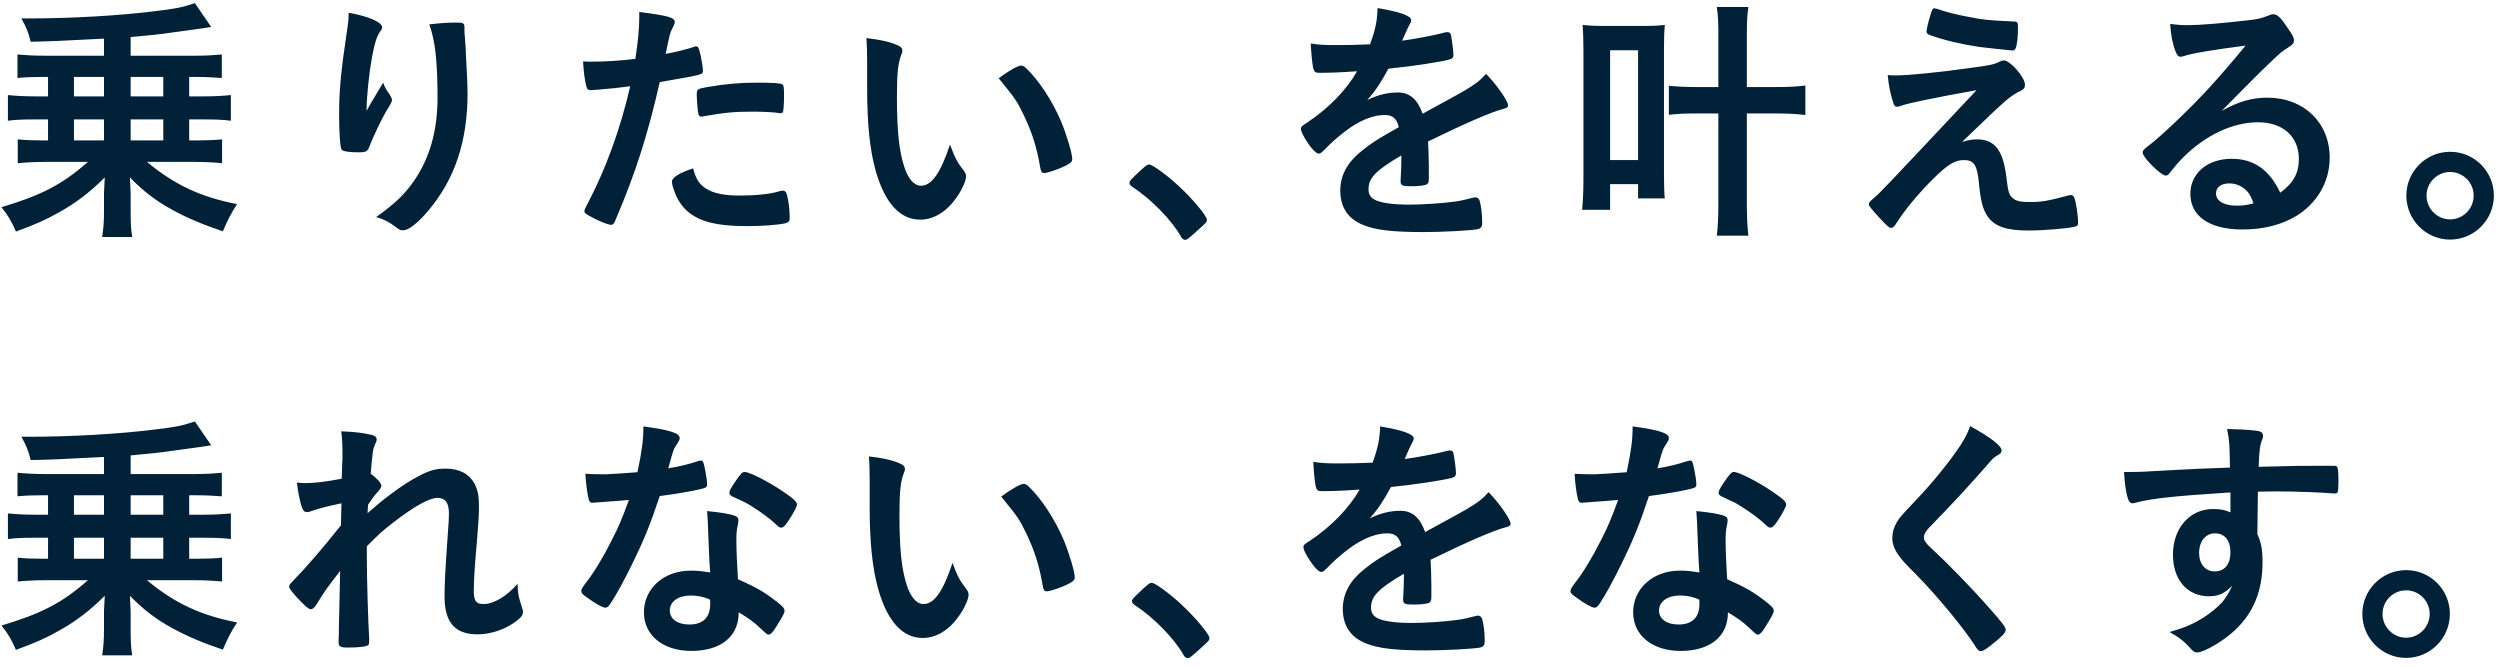 <svg width="251" height="67" viewBox="0 0 251 67" fill="none" xmlns="http://www.w3.org/2000/svg">
<path d="M4.824 7.726H4.226C3.238 7.726 2.51 7.752 1.756 7.83V5.464C2.51 5.542 3.472 5.594 4.486 5.594H10.44V3.878C5.422 4.138 5.422 4.138 3.082 4.19C2.848 3.228 2.614 2.682 2.146 1.85C2.51 1.85 2.744 1.85 2.952 1.85C7.19 1.85 12.052 1.564 15.562 1.122C17.694 0.862 18.136 0.784 19.566 0.316L21.204 2.708C21.126 2.734 19.852 2.916 17.356 3.254C16.16 3.436 14.6 3.592 13.118 3.722V5.594H19.54C20.658 5.594 21.438 5.542 22.27 5.464V7.83C21.594 7.778 20.684 7.726 19.8 7.726H18.994V9.676H20.45C21.542 9.676 22.374 9.624 23.18 9.546V12.12C22.4 12.016 21.646 11.99 20.45 11.99H18.994V14.096H19.826C20.84 14.096 21.49 14.07 22.296 13.992V16.384C21.464 16.306 20.632 16.254 19.566 16.254H14.756C17.538 18.568 20.164 19.79 23.804 20.492C23.206 21.402 22.816 22.182 22.374 23.222C20.554 22.624 18.682 21.844 17.252 21.038C15.666 20.18 14.392 19.192 13.04 17.814C13.066 18.204 13.092 18.724 13.118 19.426V21.168C13.118 22.39 13.144 22.988 13.274 23.794H10.258C10.388 22.884 10.44 22.364 10.44 21.168V19.4C10.44 19.218 10.466 18.672 10.518 17.814C9.088 19.244 7.658 20.362 5.916 21.324C4.642 22.052 3.524 22.546 1.6 23.248C1.184 22.26 0.768 21.558 0.144 20.804C4.148 19.608 6.228 18.542 8.828 16.254H4.512C3.55 16.254 2.562 16.306 1.782 16.384V13.992C2.562 14.07 3.212 14.096 4.226 14.096H4.824V11.99H3.524C2.276 11.99 1.548 12.016 0.794 12.12V9.546C1.548 9.624 2.51 9.676 3.524 9.676H4.824V7.726ZM7.424 7.726V9.676H10.44V7.726H7.424ZM7.424 11.99V14.096H10.44V11.99H7.424ZM16.394 14.096V11.99H13.118V14.096H16.394ZM16.394 9.676V7.726H13.118V9.676H16.394ZM46.632 2.76V2.838C46.632 2.916 46.632 2.968 46.632 3.02C46.632 3.046 46.632 3.15 46.632 3.28C46.658 3.384 46.658 3.592 46.684 3.878C46.71 4.294 46.71 4.294 46.762 4.944C46.762 5.23 46.762 5.23 46.814 6.192C46.892 7.44 46.944 8.688 46.944 9.312C46.944 14.2 45.67 17.996 42.966 21.194C41.926 22.416 41.016 23.118 40.496 23.118C40.184 23.118 40.158 23.118 39.612 22.702C39.118 22.312 38.442 21.974 37.766 21.792C39.586 20.492 40.574 19.582 41.536 18.204C43.148 15.89 43.928 13.134 43.928 9.78C43.928 6.218 43.694 4.034 43.096 2.448C44.188 2.318 44.994 2.266 45.748 2.266C46.528 2.266 46.632 2.318 46.632 2.76ZM36.804 11.132C37.038 10.716 37.038 10.716 37.194 10.43C37.324 10.222 37.324 10.222 38.468 8.298C38.624 8.74 38.78 9.026 39.092 9.442C39.274 9.728 39.352 9.884 39.352 10.04C39.352 10.196 39.3 10.326 38.676 11.34C38.234 12.12 37.48 13.732 37.168 14.512C36.908 15.24 36.804 15.292 35.946 15.292C35.062 15.292 34.412 15.188 34.308 15.032C34.152 14.824 34.048 13.42 34.048 11.496C34.048 8.948 34.23 7.154 34.906 2.63C34.984 2.11 35.01 1.85 35.01 1.278C37.038 1.642 38.364 2.24 38.364 2.734C38.364 2.864 38.338 2.942 38.156 3.176C37.818 3.67 37.61 4.346 37.35 5.724C37.038 7.466 36.804 9.754 36.804 11.132ZM63.272 8.662C62.128 8.818 61.322 8.896 59.736 9.026C59.684 9.026 59.632 9.026 59.58 9.026C59.45 9.052 59.346 9.052 59.294 9.052C59.06 9.052 58.93 8.948 58.852 8.61C58.696 7.96 58.592 7.154 58.54 6.166C58.904 6.192 59.19 6.192 59.372 6.192C60.776 6.192 62.414 6.088 63.792 5.906C64.052 4.19 64.182 2.864 64.182 1.798C64.182 1.668 64.182 1.46 64.182 1.2C67.198 1.59 67.77 1.772 67.744 2.24C67.744 2.37 67.692 2.448 67.588 2.682C67.276 3.28 67.25 3.358 66.834 5.412C67.848 5.23 69.148 4.892 69.668 4.71C69.772 4.658 69.798 4.658 69.876 4.658C70.11 4.658 70.162 4.762 70.37 5.672C70.474 6.192 70.578 6.92 70.578 7.128C70.578 7.31 70.5 7.414 70.266 7.466C69.798 7.622 69.798 7.622 66.236 8.246C65.04 13.524 63.792 17.424 61.79 22.104C61.66 22.442 61.53 22.572 61.374 22.572C61.036 22.572 60.126 22.208 59.242 21.714C58.8 21.48 58.67 21.35 58.67 21.22C58.67 21.116 58.748 20.934 58.878 20.674C60.854 16.93 62.284 12.952 63.272 8.662ZM69.59 16.904C69.876 17.996 70.188 18.464 70.838 18.906C71.592 19.4 72.684 19.634 74.218 19.634C75.908 19.634 77.364 19.478 78.196 19.218C78.404 19.166 78.456 19.14 78.56 19.14C78.794 19.14 78.898 19.218 78.976 19.452C79.158 19.998 79.288 21.064 79.288 21.87C79.288 22.208 79.184 22.338 78.846 22.416C77.988 22.598 76.532 22.702 74.998 22.702C71.748 22.702 69.928 22.182 68.732 20.934C68.29 20.466 67.926 19.868 67.718 19.218C67.562 18.854 67.458 18.412 67.458 18.256C67.458 17.814 68.238 17.346 69.59 16.904ZM78.352 11.366C78.3 11.366 78.222 11.366 78.144 11.34C77.624 11.262 76.532 11.21 75.622 11.21C73.698 11.21 72.892 11.288 70.604 11.678C70.552 11.704 70.474 11.704 70.422 11.704C70.266 11.704 70.188 11.652 70.136 11.496C70.058 11.314 69.954 10.04 69.954 9.494C69.954 9.156 70.006 9 70.214 8.922C70.318 8.87 70.474 8.844 71.02 8.74C72.788 8.428 74.27 8.298 76.09 8.298C77.598 8.298 78.378 8.35 78.56 8.48C78.69 8.584 78.716 8.792 78.716 9.65C78.716 10.404 78.664 11.08 78.612 11.236C78.586 11.314 78.482 11.366 78.352 11.366ZM87.061 8.896V6.166C87.061 5.412 87.035 4.398 86.983 3.826C88.179 3.956 89.063 4.138 89.765 4.398C90.389 4.632 90.597 4.788 90.597 5.074C90.597 5.23 90.597 5.23 90.493 5.49C90.155 6.374 90.051 7.362 90.051 9.728C90.051 13.056 90.259 15.136 90.779 16.722C91.169 17.944 91.767 18.646 92.469 18.646C93.535 18.646 94.419 17.398 95.381 14.512C95.875 15.838 96.057 16.228 96.785 17.164C96.915 17.346 96.993 17.528 96.993 17.71C96.993 18.126 96.603 19.01 96.083 19.764C95.069 21.246 93.769 22.052 92.391 22.052C90.389 22.052 88.881 20.44 87.945 17.242C87.347 15.162 87.061 12.536 87.061 8.896ZM100.269 7.856C101.361 7.05 102.219 6.582 102.531 6.582C102.687 6.582 102.817 6.66 103.025 6.842C104.325 8.09 105.677 10.17 106.535 12.198C107.107 13.576 107.653 15.422 107.653 15.968C107.653 16.228 107.523 16.358 106.977 16.644C106.379 16.956 105.157 17.372 104.845 17.372C104.611 17.372 104.507 17.242 104.429 16.774C104.091 14.772 103.623 13.316 102.817 11.626C102.089 10.118 102.037 10.04 100.269 7.856ZM113.399 18.36C113.399 18.178 113.451 18.1 114.595 17.034C115.063 16.618 115.193 16.514 115.375 16.514C115.713 16.514 117.273 17.658 118.417 18.75C119.717 19.946 121.173 21.688 121.173 22.052C121.173 22.286 121.121 22.338 120.367 23.014C119.379 23.924 119.171 24.08 118.989 24.08C118.833 24.08 118.677 23.976 118.547 23.716C117.637 22.104 115.557 19.972 113.711 18.776C113.503 18.62 113.399 18.516 113.399 18.36ZM140.699 15.734V15.604C138.125 17.112 137.397 17.866 137.397 19.01C137.397 19.478 137.579 19.79 137.969 20.024C138.541 20.362 139.815 20.544 141.453 20.544C142.857 20.544 144.807 20.414 146.133 20.232C146.679 20.154 146.991 20.076 148.031 19.816C148.083 19.816 148.109 19.816 148.161 19.816C148.343 19.816 148.473 19.946 148.551 20.128C148.707 20.674 148.811 21.454 148.811 22.39C148.811 22.78 148.681 22.936 148.343 23.014C147.719 23.144 144.833 23.3 142.935 23.3C139.763 23.3 138.073 23.092 136.825 22.572C135.317 21.948 134.563 20.778 134.563 19.14C134.563 17.632 135.265 16.306 136.669 15.188C137.787 14.304 138.047 14.122 140.439 12.77C140.231 11.912 139.841 11.548 139.035 11.548C137.969 11.548 136.851 11.964 135.629 12.77C134.875 13.29 133.991 14.018 133.445 14.564C132.665 15.37 132.587 15.422 132.379 15.422C132.119 15.422 131.573 14.824 131.027 13.914C130.767 13.472 130.611 13.134 130.611 12.952C130.611 12.718 130.663 12.666 131.287 12.276C133.419 10.846 135.187 9.026 136.253 7.154C134.407 7.284 133.445 7.31 132.431 7.31C132.041 7.31 131.963 7.232 131.833 6.79C131.755 6.452 131.625 5.074 131.599 4.372C132.483 4.502 133.003 4.528 134.251 4.528C135.265 4.528 136.383 4.502 137.553 4.45C138.099 2.968 138.281 2.032 138.307 0.81C140.621 1.2 141.687 1.59 141.687 2.032C141.687 2.136 141.661 2.188 141.583 2.344C141.401 2.682 141.193 3.098 140.855 3.904C140.803 4.008 140.803 4.008 140.777 4.086C142.259 3.878 143.559 3.618 144.469 3.41C145.041 3.254 145.171 3.228 145.301 3.228C145.509 3.228 145.613 3.306 145.665 3.462C145.769 3.93 145.925 5.126 145.925 5.49C145.925 5.776 145.821 5.906 145.483 5.984C144.651 6.218 141.791 6.66 139.399 6.894C138.619 8.324 138.073 9.156 137.267 10.04C138.437 9.494 139.321 9.286 140.361 9.286C141.531 9.286 142.311 9.962 142.831 11.418C145.405 10.014 146.783 9.26 146.939 9.156C148.135 8.454 148.629 8.064 149.201 7.414C150.267 8.506 151.411 10.144 151.411 10.586C151.411 10.742 151.307 10.846 150.969 10.924C149.695 11.262 147.329 12.276 143.377 14.2C143.403 14.668 143.455 15.864 143.455 16.696C143.455 16.826 143.455 17.034 143.455 17.242C143.455 17.372 143.455 17.424 143.455 17.502V17.944C143.455 18.256 143.403 18.412 143.273 18.49C143.143 18.62 142.441 18.698 141.661 18.698C140.777 18.698 140.621 18.62 140.621 18.204C140.621 18.178 140.621 18.152 140.621 18.1C140.673 17.346 140.699 16.358 140.699 15.734ZM172.523 8.74V3.592C172.523 2.214 172.497 1.59 172.367 0.706H175.539C175.409 1.616 175.383 2.24 175.383 3.592V8.74H178.347C179.647 8.74 180.479 8.688 181.259 8.584V11.548C180.401 11.444 179.595 11.392 178.347 11.392H175.383V20.336C175.383 21.922 175.435 22.754 175.539 23.664H172.367C172.471 22.78 172.523 21.974 172.523 20.362V11.392H170.287C169.039 11.392 168.649 11.418 167.557 11.522V8.61C168.233 8.688 169.377 8.74 170.261 8.74H172.523ZM161.655 21.064H158.847C158.925 20.18 158.977 19.192 158.977 18.048V5.074C158.977 4.034 158.951 3.28 158.899 2.5C159.575 2.578 160.069 2.604 161.057 2.604H164.983C165.997 2.604 166.465 2.578 167.141 2.5C167.089 3.202 167.063 3.722 167.063 5.074V17.32C167.063 18.412 167.089 19.4 167.141 19.92H164.463V18.49H161.655V21.064ZM161.655 5.048V16.072H164.463V5.048H161.655ZM193.427 3.15C193.427 2.916 193.609 2.136 193.895 1.252C193.999 0.94 194.077 0.81 194.207 0.836C194.337 0.862 194.415 0.862 194.467 0.888C195.533 1.252 196.521 1.486 197.639 1.694C199.251 2.006 199.485 2.032 202.267 2.162C202.579 2.188 202.605 2.266 202.605 2.89C202.605 3.67 202.501 4.632 202.371 4.84C202.293 4.996 202.189 5.074 202.059 5.074C201.929 5.074 199.121 4.762 198.705 4.71C196.833 4.424 195.195 4.034 193.739 3.514C193.505 3.41 193.427 3.332 193.427 3.15ZM200.057 11.314L196.989 14.252C197.587 14.07 198.029 13.992 198.471 13.992C200.265 13.992 201.097 15.058 201.435 17.736C201.617 19.27 201.695 19.556 202.059 19.868C202.371 20.18 202.865 20.284 203.775 20.284C204.997 20.284 205.595 20.18 207.727 19.608C207.805 19.582 207.857 19.582 207.909 19.582C208.065 19.582 208.143 19.634 208.247 19.816C208.429 20.232 208.637 21.61 208.637 22.364C208.637 22.598 208.585 22.702 208.351 22.754C207.649 22.936 205.179 23.144 203.671 23.144C201.409 23.144 200.213 22.728 199.511 21.662C199.069 20.96 198.861 20.18 198.705 18.568C198.523 16.566 198.211 16.072 197.171 16.072C196.235 16.072 195.507 16.54 193.973 18.074C192.491 19.556 191.217 21.116 190.359 22.468C190.203 22.728 190.021 22.884 189.865 22.884C189.683 22.884 189.501 22.728 188.695 21.87C187.915 21.012 187.629 20.674 187.629 20.518C187.629 20.336 187.681 20.284 188.149 19.868C188.773 19.348 188.773 19.348 198.445 9.052C194.259 9.806 191.607 10.352 190.983 10.586C190.697 10.69 190.593 10.716 190.463 10.716C190.229 10.716 190.177 10.638 190.021 10.118C189.761 9.26 189.631 8.584 189.527 7.544C190.073 7.57 190.255 7.57 190.437 7.57C191.581 7.57 194.779 7.258 197.665 6.842C199.849 6.556 200.187 6.478 200.759 6.192C200.915 6.114 201.071 6.062 201.175 6.062C201.825 6.062 203.307 7.752 203.307 8.506C203.307 8.818 203.203 8.948 202.865 9.13C202.475 9.286 201.929 9.65 201.461 10.04C201.201 10.248 200.421 10.976 200.057 11.314ZM223.059 11.132C224.749 10.196 226.075 9.806 227.635 9.806C231.301 9.806 233.901 12.302 233.901 15.838C233.901 18.256 232.627 20.44 230.495 21.714C229.013 22.598 227.193 23.04 225.139 23.04C221.837 23.04 219.913 21.714 219.913 19.452C219.913 17.398 221.629 15.942 224.073 15.942C226.283 15.942 227.869 17.06 228.935 19.348C230.261 18.386 230.807 17.372 230.807 15.968C230.807 13.732 229.221 12.276 226.725 12.276C224.177 12.276 221.447 13.55 219.185 15.812C218.769 16.228 218.379 16.67 217.911 17.268C217.729 17.528 217.599 17.632 217.443 17.632C216.975 17.632 215.129 15.812 215.129 15.344C215.129 15.11 215.233 14.98 215.805 14.564C216.403 14.096 217.261 13.342 218.353 12.302C220.875 9.91 222.721 7.908 225.451 4.58C222.201 4.996 220.017 5.36 219.211 5.646C219.081 5.672 219.003 5.698 218.925 5.698C218.717 5.698 218.587 5.568 218.431 5.178C218.119 4.398 217.963 3.54 217.885 2.396C218.587 2.5 219.081 2.526 219.653 2.526C220.901 2.526 223.007 2.344 225.737 2.032C226.699 1.928 227.011 1.85 227.739 1.564C227.973 1.46 228.103 1.434 228.259 1.434C228.623 1.434 228.987 1.746 229.663 2.786C230.157 3.462 230.313 3.8 230.313 4.008C230.313 4.346 230.235 4.45 229.663 4.814C229.195 5.1 228.909 5.334 228.311 5.906C227.011 7.154 226.985 7.154 225.373 8.792C224.229 9.962 224.099 10.092 223.059 11.132ZM226.257 20.414C225.945 19.556 225.685 19.166 225.139 18.802C224.749 18.542 224.307 18.412 223.813 18.412C223.007 18.412 222.487 18.802 222.487 19.426C222.487 20.18 223.293 20.648 224.541 20.648C225.113 20.648 225.607 20.596 226.257 20.414ZM245.991 15.24C248.435 15.24 250.385 17.216 250.385 19.634C250.385 22.078 248.409 24.054 245.991 24.054C243.573 24.054 241.597 22.078 241.597 19.634C241.597 17.216 243.573 15.24 245.991 15.24ZM245.991 17.268C244.691 17.268 243.625 18.334 243.625 19.634C243.625 20.96 244.691 22.026 245.991 22.026C247.291 22.026 248.357 20.96 248.357 19.634C248.357 18.334 247.291 17.268 245.991 17.268ZM4.824 49.726H4.226C3.238 49.726 2.51 49.752 1.756 49.83V47.464C2.51 47.542 3.472 47.594 4.486 47.594H10.44V45.878C5.422 46.138 5.422 46.138 3.082 46.19C2.848 45.228 2.614 44.682 2.146 43.85C2.51 43.85 2.744 43.85 2.952 43.85C7.19 43.85 12.052 43.564 15.562 43.122C17.694 42.862 18.136 42.784 19.566 42.316L21.204 44.708C21.126 44.734 19.852 44.916 17.356 45.254C16.16 45.436 14.6 45.592 13.118 45.722V47.594H19.54C20.658 47.594 21.438 47.542 22.27 47.464V49.83C21.594 49.778 20.684 49.726 19.8 49.726H18.994V51.676H20.45C21.542 51.676 22.374 51.624 23.18 51.546V54.12C22.4 54.016 21.646 53.99 20.45 53.99H18.994V56.096H19.826C20.84 56.096 21.49 56.07 22.296 55.992V58.384C21.464 58.306 20.632 58.254 19.566 58.254H14.756C17.538 60.568 20.164 61.79 23.804 62.492C23.206 63.402 22.816 64.182 22.374 65.222C20.554 64.624 18.682 63.844 17.252 63.038C15.666 62.18 14.392 61.192 13.04 59.814C13.066 60.204 13.092 60.724 13.118 61.426V63.168C13.118 64.39 13.144 64.988 13.274 65.794H10.258C10.388 64.884 10.44 64.364 10.44 63.168V61.4C10.44 61.218 10.466 60.672 10.518 59.814C9.088 61.244 7.658 62.362 5.916 63.324C4.642 64.052 3.524 64.546 1.6 65.248C1.184 64.26 0.768 63.558 0.144 62.804C4.148 61.608 6.228 60.542 8.828 58.254H4.512C3.55 58.254 2.562 58.306 1.782 58.384V55.992C2.562 56.07 3.212 56.096 4.226 56.096H4.824V53.99H3.524C2.276 53.99 1.548 54.016 0.794 54.12V51.546C1.548 51.624 2.51 51.676 3.524 51.676H4.824V49.726ZM7.424 49.726V51.676H10.44V49.726H7.424ZM7.424 53.99V56.096H10.44V53.99H7.424ZM16.394 56.096V53.99H13.118V56.096H16.394ZM16.394 51.676V49.726H13.118V51.676H16.394ZM34.23 52.742L34.282 50.532C33.112 50.766 31.994 51.052 31.266 51.312C31.084 51.39 30.928 51.416 30.798 51.416C30.564 51.416 30.434 51.286 30.278 50.844C30.096 50.272 29.914 49.362 29.81 48.452C30.2 48.478 30.382 48.504 30.616 48.504C31.604 48.504 32.67 48.374 34.308 48.062L34.36 46.502C34.386 46.138 34.386 45.878 34.386 45.8C34.386 44.682 34.36 44.006 34.256 43.304C35.634 43.356 36.492 43.46 37.324 43.668C37.662 43.746 37.818 43.902 37.818 44.136C37.818 44.24 37.792 44.318 37.662 44.604C37.428 45.098 37.402 45.41 37.22 47.568C37.792 47.958 38.286 48.504 38.286 48.764C38.286 48.92 38.208 49.05 37.974 49.336C37.584 49.752 37.454 49.934 36.96 50.662C36.908 51.338 36.908 51.338 36.908 51.52C37.766 50.766 38.338 50.272 39.222 49.622C40.21 48.868 41.302 48.166 42.082 47.776C43.096 47.23 43.798 47.048 44.734 47.048C46.112 47.048 47.1 47.568 47.646 48.556C47.958 49.18 48.088 49.778 48.088 50.792C48.088 51.676 48.036 52.508 47.88 54.406C47.672 56.642 47.568 58.306 47.568 59.32C47.568 60.334 47.802 60.646 48.53 60.646C49.57 60.646 50.844 59.892 51.962 58.618C51.988 59.632 52.066 59.944 52.404 60.984C52.482 61.192 52.508 61.322 52.508 61.426C52.508 61.712 52.378 61.946 51.936 62.284C50.87 63.142 49.336 63.688 47.958 63.688C45.67 63.688 44.63 62.492 44.63 59.866C44.63 58.67 44.708 57.136 44.968 53.496C45.046 52.638 45.072 51.91 45.072 51.546C45.072 50.48 44.708 49.986 43.928 49.986C43.122 49.986 41.614 50.818 39.56 52.404C38.52 53.184 37.922 53.73 36.83 54.848C36.83 55.004 36.83 55.004 36.83 55.186C36.83 55.55 36.83 55.914 36.83 56.044C36.83 57.994 36.96 62.492 37.064 64.078C37.064 64.208 37.064 64.312 37.064 64.39C37.064 64.598 37.038 64.676 36.986 64.754C36.856 64.91 36.102 65.014 34.906 65.014C34.152 65.014 33.996 64.91 33.996 64.468C33.996 64.312 33.996 64.052 34.022 63.766C34.022 63.636 34.022 63.428 34.022 63.168C34.048 62.258 34.048 62.258 34.152 57.318C32.67 59.242 32.67 59.242 31.786 60.672C31.552 61.036 31.396 61.166 31.188 61.166C30.98 61.166 30.512 60.75 29.706 59.866C29.212 59.294 29.03 59.06 29.03 58.904C29.03 58.774 29.082 58.67 29.264 58.488C30.902 56.798 32.28 55.186 34.23 52.742ZM63.142 50.194C62.128 50.272 62.05 50.298 60.854 50.376C60.386 50.402 60.1 50.428 59.788 50.454C59.554 50.48 59.528 50.48 59.502 50.48C59.294 50.48 59.19 50.402 59.112 50.142C58.982 49.726 58.8 48.348 58.774 47.568C59.06 47.594 59.814 47.62 60.75 47.62C61.036 47.62 63.09 47.49 64 47.412C64.442 45.306 64.598 44.214 64.598 42.81C67.276 43.174 68.238 43.486 68.238 43.98C68.238 44.162 68.212 44.214 67.822 44.812C67.614 45.124 67.536 45.41 67.094 47.022C68.316 46.814 69.044 46.632 70.006 46.32C70.188 46.268 70.266 46.242 70.396 46.242C70.578 46.242 70.63 46.372 70.786 47.126C70.916 47.776 70.994 48.322 70.994 48.608C70.994 48.92 70.916 48.972 70.24 49.128C69.356 49.336 67.848 49.596 66.236 49.804C65.274 52.716 64.624 54.276 63.428 56.72C62.518 58.54 61.998 59.502 61.296 60.594C61.088 60.906 60.958 61.01 60.776 61.01C60.516 61.01 59.788 60.62 58.878 59.944C58.462 59.658 58.358 59.528 58.358 59.346C58.358 59.164 58.462 59.008 58.8 58.54C59.554 57.604 60.542 55.992 61.4 54.276C62.128 52.846 62.388 52.248 63.142 50.194ZM80.016 50.662C80.016 50.87 79.6 51.65 79.08 52.404C78.768 52.846 78.612 52.976 78.43 52.976C78.3 52.976 78.196 52.924 78.014 52.742C77.364 52.118 76.454 51.442 75.492 50.844C74.868 50.454 74.868 50.454 73.724 49.934C73.36 49.778 73.23 49.674 73.23 49.466C73.23 49.284 73.36 49.05 73.75 48.452C74.374 47.542 74.53 47.386 74.764 47.386C75.258 47.386 77.182 48.374 78.56 49.31C79.678 50.064 80.016 50.376 80.016 50.662ZM74.166 61.478C74.166 63.896 72.398 65.352 69.408 65.352C66.574 65.352 64.65 63.792 64.65 61.478C64.65 59.086 66.652 57.292 69.33 57.292C69.954 57.292 70.24 57.318 71.306 57.474C71.202 56.226 71.202 55.732 71.098 53.314C71.098 52.82 71.046 52.144 70.994 51.312C72.32 51.442 73.334 51.598 73.828 51.806C74.036 51.884 74.14 52.014 74.14 52.222C74.14 52.352 74.114 52.456 74.088 52.638C73.958 53.184 73.932 53.574 73.932 54.276C73.932 55.238 74.01 56.876 74.088 58.15C75.934 58.982 76.688 59.398 77.988 60.412C78.56 60.854 78.768 61.088 78.768 61.296C78.768 61.556 78.638 61.79 77.91 62.96C77.598 63.48 77.364 63.714 77.182 63.714C77.026 63.714 77.026 63.714 76.298 63.038C75.726 62.466 75.076 62.024 74.166 61.478ZM71.28 60.204C70.76 59.944 70.058 59.788 69.356 59.788C68.108 59.788 67.25 60.386 67.25 61.296C67.25 62.154 68.03 62.7 69.2 62.7C70.578 62.7 71.306 61.998 71.306 60.62C71.306 60.412 71.306 60.204 71.28 60.204ZM87.315 50.896V48.166C87.315 47.412 87.289 46.398 87.237 45.826C88.433 45.956 89.317 46.138 90.019 46.398C90.643 46.632 90.851 46.788 90.851 47.074C90.851 47.23 90.851 47.23 90.747 47.49C90.409 48.374 90.305 49.362 90.305 51.728C90.305 55.056 90.513 57.136 91.033 58.722C91.423 59.944 92.021 60.646 92.723 60.646C93.789 60.646 94.673 59.398 95.635 56.512C96.129 57.838 96.311 58.228 97.039 59.164C97.169 59.346 97.247 59.528 97.247 59.71C97.247 60.126 96.857 61.01 96.337 61.764C95.323 63.246 94.023 64.052 92.645 64.052C90.643 64.052 89.135 62.44 88.199 59.242C87.601 57.162 87.315 54.536 87.315 50.896ZM100.523 49.856C101.615 49.05 102.473 48.582 102.785 48.582C102.941 48.582 103.071 48.66 103.279 48.842C104.579 50.09 105.931 52.17 106.789 54.198C107.361 55.576 107.907 57.422 107.907 57.968C107.907 58.228 107.777 58.358 107.231 58.644C106.633 58.956 105.411 59.372 105.099 59.372C104.865 59.372 104.761 59.242 104.683 58.774C104.345 56.772 103.877 55.316 103.071 53.626C102.343 52.118 102.291 52.04 100.523 49.856ZM113.653 60.36C113.653 60.178 113.705 60.1 114.849 59.034C115.317 58.618 115.447 58.514 115.629 58.514C115.967 58.514 117.527 59.658 118.671 60.75C119.971 61.946 121.427 63.688 121.427 64.052C121.427 64.286 121.375 64.338 120.621 65.014C119.633 65.924 119.425 66.08 119.243 66.08C119.087 66.08 118.931 65.976 118.801 65.716C117.891 64.104 115.811 61.972 113.965 60.776C113.757 60.62 113.653 60.516 113.653 60.36ZM140.953 57.734V57.604C138.379 59.112 137.651 59.866 137.651 61.01C137.651 61.478 137.833 61.79 138.223 62.024C138.795 62.362 140.069 62.544 141.707 62.544C143.111 62.544 145.061 62.414 146.387 62.232C146.933 62.154 147.245 62.076 148.285 61.816C148.337 61.816 148.363 61.816 148.415 61.816C148.597 61.816 148.727 61.946 148.805 62.128C148.961 62.674 149.065 63.454 149.065 64.39C149.065 64.78 148.935 64.936 148.597 65.014C147.973 65.144 145.087 65.3 143.189 65.3C140.017 65.3 138.327 65.092 137.079 64.572C135.571 63.948 134.817 62.778 134.817 61.14C134.817 59.632 135.519 58.306 136.923 57.188C138.041 56.304 138.301 56.122 140.693 54.77C140.485 53.912 140.095 53.548 139.289 53.548C138.223 53.548 137.105 53.964 135.883 54.77C135.129 55.29 134.245 56.018 133.699 56.564C132.919 57.37 132.841 57.422 132.633 57.422C132.373 57.422 131.827 56.824 131.281 55.914C131.021 55.472 130.865 55.134 130.865 54.952C130.865 54.718 130.917 54.666 131.541 54.276C133.673 52.846 135.441 51.026 136.507 49.154C134.661 49.284 133.699 49.31 132.685 49.31C132.295 49.31 132.217 49.232 132.087 48.79C132.009 48.452 131.879 47.074 131.853 46.372C132.737 46.502 133.257 46.528 134.505 46.528C135.519 46.528 136.637 46.502 137.807 46.45C138.353 44.968 138.535 44.032 138.561 42.81C140.875 43.2 141.941 43.59 141.941 44.032C141.941 44.136 141.915 44.188 141.837 44.344C141.655 44.682 141.447 45.098 141.109 45.904C141.057 46.008 141.057 46.008 141.031 46.086C142.513 45.878 143.813 45.618 144.723 45.41C145.295 45.254 145.425 45.228 145.555 45.228C145.763 45.228 145.867 45.306 145.919 45.462C146.023 45.93 146.179 47.126 146.179 47.49C146.179 47.776 146.075 47.906 145.737 47.984C144.905 48.218 142.045 48.66 139.653 48.894C138.873 50.324 138.327 51.156 137.521 52.04C138.691 51.494 139.575 51.286 140.615 51.286C141.785 51.286 142.565 51.962 143.085 53.418C145.659 52.014 147.037 51.26 147.193 51.156C148.389 50.454 148.883 50.064 149.455 49.414C150.521 50.506 151.665 52.144 151.665 52.586C151.665 52.742 151.561 52.846 151.223 52.924C149.949 53.262 147.583 54.276 143.631 56.2C143.657 56.668 143.709 57.864 143.709 58.696C143.709 58.826 143.709 59.034 143.709 59.242C143.709 59.372 143.709 59.424 143.709 59.502V59.944C143.709 60.256 143.657 60.412 143.527 60.49C143.397 60.62 142.695 60.698 141.915 60.698C141.031 60.698 140.875 60.62 140.875 60.204C140.875 60.178 140.875 60.152 140.875 60.1C140.927 59.346 140.953 58.358 140.953 57.734ZM162.46 50.194C161.446 50.272 161.368 50.298 160.172 50.376C159.704 50.402 159.418 50.428 159.106 50.454C158.872 50.48 158.846 50.48 158.82 50.48C158.612 50.48 158.508 50.402 158.43 50.142C158.3 49.726 158.118 48.348 158.092 47.568C158.378 47.594 159.132 47.62 160.068 47.62C160.354 47.62 162.408 47.49 163.318 47.412C163.76 45.306 163.916 44.214 163.916 42.81C166.594 43.174 167.556 43.486 167.556 43.98C167.556 44.162 167.53 44.214 167.14 44.812C166.932 45.124 166.854 45.41 166.412 47.022C167.634 46.814 168.362 46.632 169.324 46.32C169.506 46.268 169.584 46.242 169.714 46.242C169.896 46.242 169.948 46.372 170.104 47.126C170.234 47.776 170.312 48.322 170.312 48.608C170.312 48.92 170.234 48.972 169.558 49.128C168.674 49.336 167.166 49.596 165.554 49.804C164.592 52.716 163.942 54.276 162.746 56.72C161.836 58.54 161.316 59.502 160.614 60.594C160.406 60.906 160.276 61.01 160.094 61.01C159.834 61.01 159.106 60.62 158.196 59.944C157.78 59.658 157.676 59.528 157.676 59.346C157.676 59.164 157.78 59.008 158.118 58.54C158.872 57.604 159.86 55.992 160.718 54.276C161.446 52.846 161.706 52.248 162.46 50.194ZM179.334 50.662C179.334 50.87 178.918 51.65 178.398 52.404C178.086 52.846 177.93 52.976 177.748 52.976C177.618 52.976 177.514 52.924 177.332 52.742C176.682 52.118 175.772 51.442 174.81 50.844C174.186 50.454 174.186 50.454 173.042 49.934C172.678 49.778 172.548 49.674 172.548 49.466C172.548 49.284 172.678 49.05 173.068 48.452C173.692 47.542 173.848 47.386 174.082 47.386C174.576 47.386 176.5 48.374 177.878 49.31C178.996 50.064 179.334 50.376 179.334 50.662ZM173.484 61.478C173.484 63.896 171.716 65.352 168.726 65.352C165.892 65.352 163.968 63.792 163.968 61.478C163.968 59.086 165.97 57.292 168.648 57.292C169.272 57.292 169.558 57.318 170.624 57.474C170.52 56.226 170.52 55.732 170.416 53.314C170.416 52.82 170.364 52.144 170.312 51.312C171.638 51.442 172.652 51.598 173.146 51.806C173.354 51.884 173.458 52.014 173.458 52.222C173.458 52.352 173.432 52.456 173.406 52.638C173.276 53.184 173.25 53.574 173.25 54.276C173.25 55.238 173.328 56.876 173.406 58.15C175.252 58.982 176.006 59.398 177.306 60.412C177.878 60.854 178.086 61.088 178.086 61.296C178.086 61.556 177.956 61.79 177.228 62.96C176.916 63.48 176.682 63.714 176.5 63.714C176.344 63.714 176.344 63.714 175.616 63.038C175.044 62.466 174.394 62.024 173.484 61.478ZM170.598 60.204C170.078 59.944 169.376 59.788 168.674 59.788C167.426 59.788 166.568 60.386 166.568 61.296C166.568 62.154 167.348 62.7 168.518 62.7C169.896 62.7 170.624 61.998 170.624 60.62C170.624 60.412 170.624 60.204 170.598 60.204ZM197.813 42.784C199.841 43.902 200.959 44.76 200.959 45.228C200.959 45.462 200.855 45.54 200.413 45.8C200.231 45.904 199.997 46.112 199.763 46.398C198.151 48.27 195.837 50.792 193.783 52.872C193.341 53.314 193.159 53.652 193.159 53.964C193.159 54.25 193.367 54.562 193.861 55.004C195.395 56.408 197.891 58.956 199.737 61.062C201.037 62.518 201.375 62.986 201.375 63.246C201.375 63.532 200.933 63.974 199.867 64.806C199.373 65.196 199.061 65.378 198.905 65.378C198.671 65.378 198.567 65.274 198.307 64.858C197.189 63.09 194.459 59.788 192.379 57.682C191.209 56.512 190.975 56.252 190.611 55.732C190.169 55.108 189.987 54.588 189.987 53.99C189.987 53.47 190.143 52.924 190.455 52.404C190.741 51.936 190.741 51.936 192.327 50.246C193.835 48.686 195.447 46.71 196.461 45.254C197.137 44.292 197.475 43.668 197.813 42.784ZM223.936 51.442V49.44C218.242 49.804 216.032 50.038 214.394 50.48C214.29 50.506 214.186 50.532 214.108 50.532C213.926 50.532 213.77 50.402 213.692 50.194C213.458 49.544 213.328 48.686 213.25 47.386C213.562 47.386 213.77 47.386 213.874 47.386C214.706 47.386 215.486 47.36 217.982 47.204C219.906 47.1 221.544 47.022 223.884 46.944C223.858 44.604 223.832 44.24 223.598 43.07C225.6 43.122 226.614 43.2 226.978 43.356C227.134 43.434 227.212 43.564 227.212 43.824C227.212 43.876 227.186 43.98 227.134 44.11C226.9 44.682 226.822 45.254 226.77 46.866C230.566 46.762 231.138 46.762 233.738 46.762C234.44 46.762 234.544 46.762 234.622 46.84C234.726 46.944 234.778 47.334 234.778 48.218C234.778 49.414 234.752 49.544 234.414 49.544C234.388 49.544 234.362 49.544 234.31 49.544C233.192 49.44 230.41 49.336 228.59 49.336C227.992 49.336 227.992 49.336 226.692 49.362L226.64 53.626C227.03 54.484 227.16 55.212 227.16 56.46C227.16 59.71 225.964 62.206 223.442 64.052C222.402 64.832 221.076 65.508 220.608 65.508C220.374 65.508 220.244 65.43 220.036 65.222C219.308 64.39 218.762 63.974 217.826 63.454C219.386 63.012 220.192 62.648 221.206 62.024C221.96 61.53 222.636 60.984 223.13 60.438C223.468 60.022 223.728 59.632 224.118 58.8C223.364 59.58 222.74 59.866 221.778 59.866C219.594 59.866 218.164 58.202 218.164 55.68C218.164 53.028 219.854 51.104 222.194 51.104C222.948 51.104 223.416 51.208 223.936 51.442ZM222.376 53.548C221.44 53.548 220.79 54.354 220.79 55.524C220.79 56.616 221.414 57.37 222.35 57.37C223.338 57.37 223.936 56.668 223.936 55.472C223.936 54.25 223.364 53.548 222.376 53.548ZM241.573 57.24C244.017 57.24 245.967 59.216 245.967 61.634C245.967 64.078 243.991 66.054 241.573 66.054C239.155 66.054 237.179 64.078 237.179 61.634C237.179 59.216 239.155 57.24 241.573 57.24ZM241.573 59.268C240.273 59.268 239.207 60.334 239.207 61.634C239.207 62.96 240.273 64.026 241.573 64.026C242.873 64.026 243.939 62.96 243.939 61.634C243.939 60.334 242.873 59.268 241.573 59.268Z" fill="#002137"/>
</svg>
